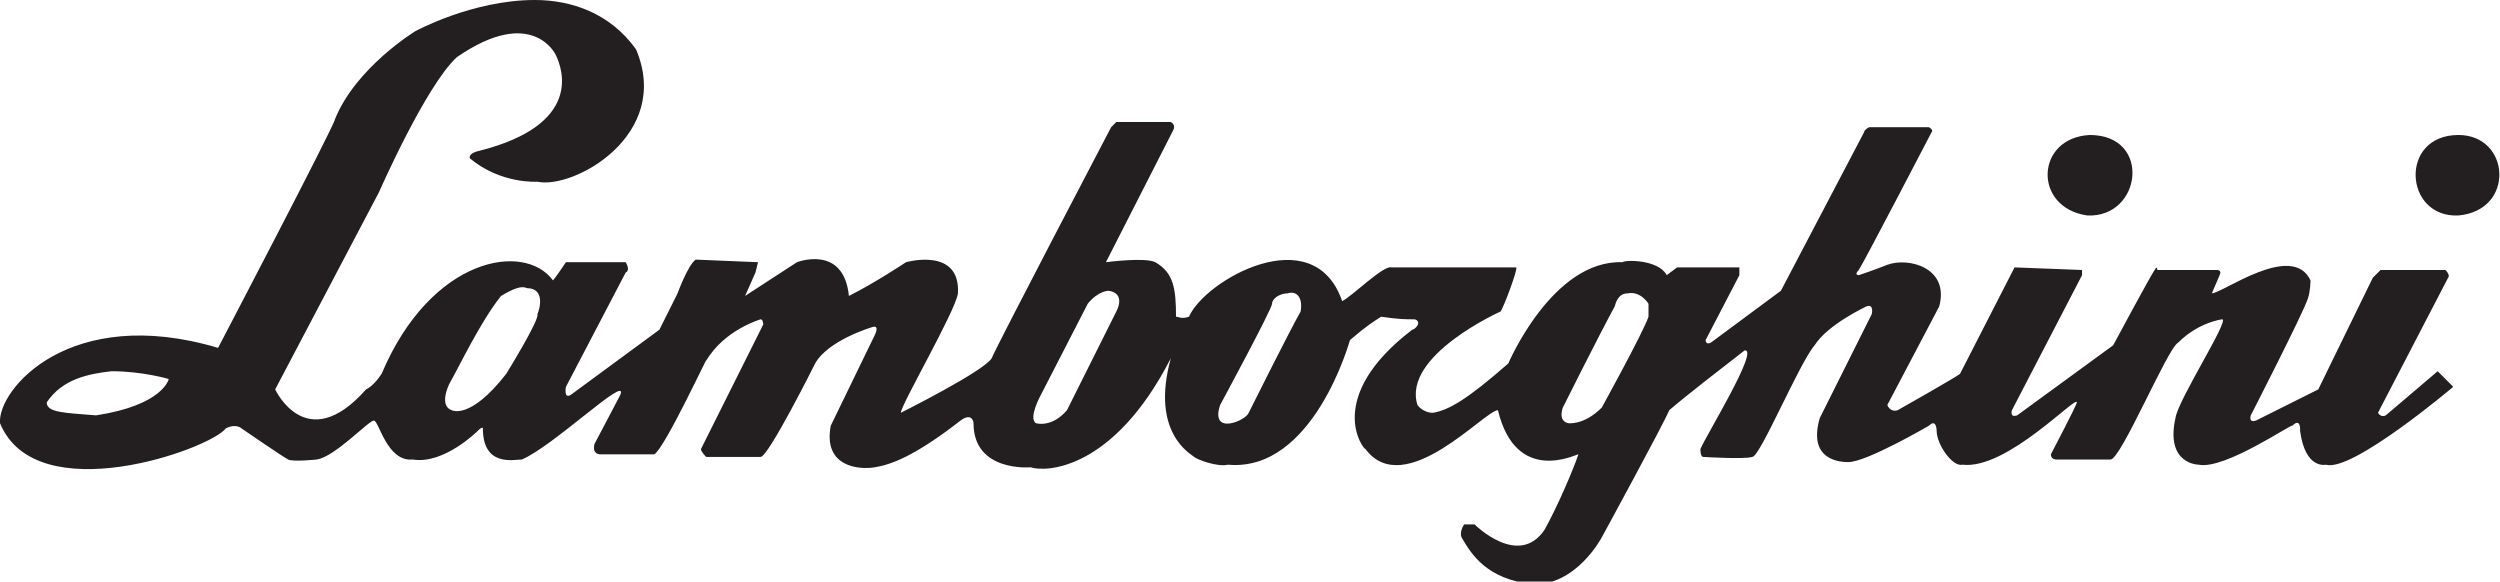 <?xml version="1.0" encoding="utf-8"?>
<!-- Generator: Adobe Illustrator 27.7.0, SVG Export Plug-In . SVG Version: 6.00 Build 0)  -->
<svg version="1.1" id="Layer_1" xmlns="http://www.w3.org/2000/svg" xmlns:xlink="http://www.w3.org/1999/xlink" x="0px" y="0px"
	 viewBox="0 0 96.3 22.4" style="enable-background:new 0 0 96.3 22.4;" xml:space="preserve">
<style type="text/css">
	.st0{fill:#231F20;}
</style>
<g>
	<path class="st0" d="M20.6,0c-2.4,0-4.6,1.2-4.6,1.2s-2.3,1.4-3.1,3.4c0,0.2-4.5,8.8-4.5,8.8C2.7,11.7-0.1,15,0,16.3
		c1.4,3.4,8.1,1,8.7,0.2c0.4-0.2,0.6,0,0.6,0s1.6,1.1,1.8,1.2c0.2,0.1,1.1,0,1.1,0c0.7-0.1,2-1.5,2.2-1.5c0.2,0,0.5,1.6,1.5,1.5
		c1.2,0.2,2.5-1.1,2.5-1.1c0.2-0.2,0.2-0.1,0.2-0.1c0,1.5,1.2,1.2,1.5,1.2c1.2-0.5,4.1-3.3,3.8-2.5c-0.1,0.2-1,1.9-1,1.9
		c-0.1,0.4,0.2,0.4,0.2,0.4l2.1,0c0.4-0.2,2.2-4.1,2-3.6c0.7-1.2,2.1-1.6,2.1-1.6c0.1,0,0.1,0.2,0.1,0.2l-2.4,4.8
		c0,0.1,0.2,0.3,0.2,0.3l2.1,0c0.3,0,2.1-3.6,2.1-3.6c0.5-0.9,2.2-1.4,2.2-1.4c0.3-0.1,0.1,0.3,0.1,0.3l-1.7,3.5
		c-0.3,1.6,1.1,1.7,1.7,1.6c0.6-0.1,1.5-0.4,3.3-1.8c0.4-0.3,0.5,0,0.5,0.1c0,1.9,2.2,1.7,2.2,1.7c0.6,0.2,3.2,0.1,5.4-4.2
		c-0.8,2.9,0.8,3.7,0.9,3.8c0.1,0.1,0.9,0.4,1.3,0.3c3.3,0.3,4.7-4.8,4.7-4.8c0.7-0.6,0.9-0.7,1.2-0.9c0.7,0.1,0.9,0.1,1.3,0.1
		c0.3,0.1,0,0.4-0.1,0.4c-3.4,2.6-1.9,4.6-1.8,4.6c1.5,2,4.6-1.5,5.1-1.5c0.7,2.9,3,1.7,3.1,1.7c-0.2,0.6-0.8,2-1.3,2.9
		c-1,1.5-2.7-0.2-2.7-0.2l-0.4,0c-0.2,0.3-0.1,0.5-0.1,0.5c0.4,0.7,1,1.6,2.7,1.8c1.7,0.1,2.7-1.8,2.7-1.8s2.4-4.4,2.6-4.9
		c0.7-0.6,2-1.6,2.9-2.3c0.6-0.1-1.5,3.3-1.7,3.8c0,0.3,0.1,0.3,0.1,0.3s1.6,0.1,1.9,0c0.3,0,1.8-3.6,2.4-4.3c0.5-0.8,2-1.5,2-1.5
		c0.3-0.1,0.2,0.3,0.2,0.3l-2,4c-0.5,1.7,0.9,1.7,1.1,1.7c0.7,0,3.1-1.4,3.1-1.4c0.3-0.3,0.3,0.2,0.3,0.2c0,0.5,0.6,1.4,1,1.3
		c1.7,0.2,4.4-2.7,4.4-2.4c0,0.1-1,2-1,2c0,0.2,0.2,0.2,0.2,0.2s1.7,0,2.1,0c0.4,0,2.2-4.3,2.6-4.5c0.8-0.8,1.7-0.9,1.7-0.9
		c0.3,0-1.7,3.1-1.8,3.8c-0.4,1.8,0.9,1.8,0.9,1.8c1,0.2,3.6-1.6,3.6-1.5c0.3-0.3,0.3,0.1,0.3,0.1v0.1c0.2,1.5,1,1.3,1,1.3
		c1,0.3,4.9-3,4.9-3l-0.6-0.6L91.9,16c-0.2,0.1-0.3-0.1-0.3-0.1l2.7-5.2c0.1-0.1-0.1-0.3-0.1-0.3h-2.5c-0.2,0.2-0.3,0.3-0.3,0.3
		L89.3,15l-2.4,1.2c-0.3,0.1-0.2-0.2-0.2-0.2s2-3.9,2.2-4.5c0.1-0.3,0.1-0.7,0.1-0.7c-0.7-1.5-3.4,0.5-3.8,0.5c0,0,0.3-0.7,0.3-0.7
		c0.1-0.2-0.1-0.2-0.1-0.2l-2.3,0c0,0,0-0.2-0.1,0c-0.1,0.1-1.6,2.9-1.6,2.9l-3.7,2.7c-0.3,0.1-0.2-0.2-0.2-0.2l2.7-5.2l0-0.2
		l-2.6-0.1l-2.1,4.1c-0.1,0.1-2.4,1.4-2.4,1.4c-0.3,0.1-0.4-0.2-0.4-0.2l2-3.8c0.4-1.5-1.2-1.9-2-1.6c-0.5,0.2-1.1,0.4-1.1,0.4
		s-0.2,0,0-0.2c0.2-0.3,2.8-5.3,2.8-5.3c0.1-0.1-0.1-0.2-0.1-0.2l-2.3,0c-0.2,0.1-0.2,0.2-0.2,0.2l-3.2,6.1l-2.7,2
		c-0.2,0.1-0.2-0.1-0.2-0.1l1.3-2.5v-0.3l-2.4,0l-0.4,0.3c-0.3-0.6-1.6-0.6-1.7-0.5C59.8,10,58.1,14,58.1,14
		c-1.6,1.4-2.3,1.8-2.9,1.9c-0.4,0-0.6-0.3-0.6-0.3c-0.6-1.9,3.2-3.6,3.2-3.6c0.1-0.1,0.7-1.7,0.6-1.7c-0.1,0-4.7,0-4.8,0
		c-0.3-0.1-1.5,1.1-1.9,1.3c-1.1-3.2-5.3-0.8-5.9,0.6c-0.3,0.1-0.4,0-0.5,0c0-1.1-0.1-1.7-0.8-2.1c-0.4-0.2-1.9,0-1.9,0l2.6-5.1
		c0.1-0.2-0.1-0.3-0.1-0.3H43c-0.1,0.1-0.2,0.2-0.2,0.2s-4.4,8.4-4.6,8.9c-0.3,0.5-3.5,2.1-3.5,2.1c0-0.3,2.1-3.9,2.2-4.6
		c0.1-1.8-2-1.2-2-1.2s-1.2,0.8-2.2,1.3c-0.2-2-2-1.3-2-1.3l-2,1.3l0.4-0.9l0.1-0.4l-2.4-0.1c-0.3,0.2-0.7,1.3-0.7,1.3l-0.7,1.4
		l-3.4,2.5c-0.3,0.2-0.2-0.3-0.2-0.3s2.3-4.4,2.3-4.4c0.2-0.1,0-0.4,0-0.4l-2.3,0c0,0-0.4,0.6-0.5,0.7c-1.1-1.5-4.7-0.9-6.6,3.6
		c-0.2,0.3-0.4,0.5-0.6,0.6c-2.3,2.6-3.5,0-3.5,0l4-7.6c0,0,1.8-4.1,3-5.2c2.9-2,3.8-0.1,3.8-0.1c0.3,0.6,1,2.7-2.9,3.7
		c-0.5,0.1-0.4,0.3-0.4,0.3c1.2,1,2.6,0.9,2.6,0.9c1.4,0.3,5.2-1.8,3.8-5.1C23.5,0.5,22,0,20.6,0L20.6,0z M80.5,5.2
		c-2.1,0.1-2.2,2.8-0.1,3.1C82.5,8.4,82.9,5.2,80.5,5.2L80.5,5.2z M94.7,5.2c-2.3,0-2.1,3.2,0,3.1C96.9,8.1,96.7,5.2,94.7,5.2
		L94.7,5.2z M20.3,11.1c0.7,0,0.5,0.8,0.4,1c0.1,0.2-1.2,2.3-1.2,2.3c-1.4,1.8-2.1,1.4-2.1,1.4s-0.5-0.1-0.1-1
		c0.4-0.7,1.2-2.4,2-3.4C19.8,11.1,20.1,11,20.3,11.1L20.3,11.1z M42.7,11.2C43.4,11.3,43,12,43,12l-1.9,3.8
		c-0.6,0.7-1.2,0.5-1.2,0.5c-0.3-0.2,0.2-1.1,0.2-1.1l1.8-3.5C42.3,11.2,42.7,11.2,42.7,11.2L42.7,11.2z M62.7,11.3
		c0.5-0.1,0.8,0.4,0.8,0.4s0,0.1,0,0.5c-0.2,0.6-1.8,3.5-1.8,3.5c-0.7,0.7-1.3,0.6-1.3,0.6c-0.4-0.1-0.2-0.6-0.2-0.6s1.4-2.8,2-3.9
		C62.3,11.4,62.5,11.3,62.7,11.3L62.7,11.3z M49.6,11.3c0.3-0.1,0.6,0.1,0.5,0.7c-0.4,0.7-1.8,3.5-2,3.9c-0.1,0.3-1.5,0.9-1.1-0.3
		c0,0,2-3.7,2-3.9C49,11.5,49.3,11.3,49.6,11.3L49.6,11.3z M4.3,14.3c1.2,0,2.2,0.3,2.2,0.3S6.3,15.6,3.7,16
		c-1.2-0.1-1.9-0.1-1.9-0.5C2.4,14.6,3.4,14.4,4.3,14.3L4.3,14.3z"/>
</g>
</svg>
